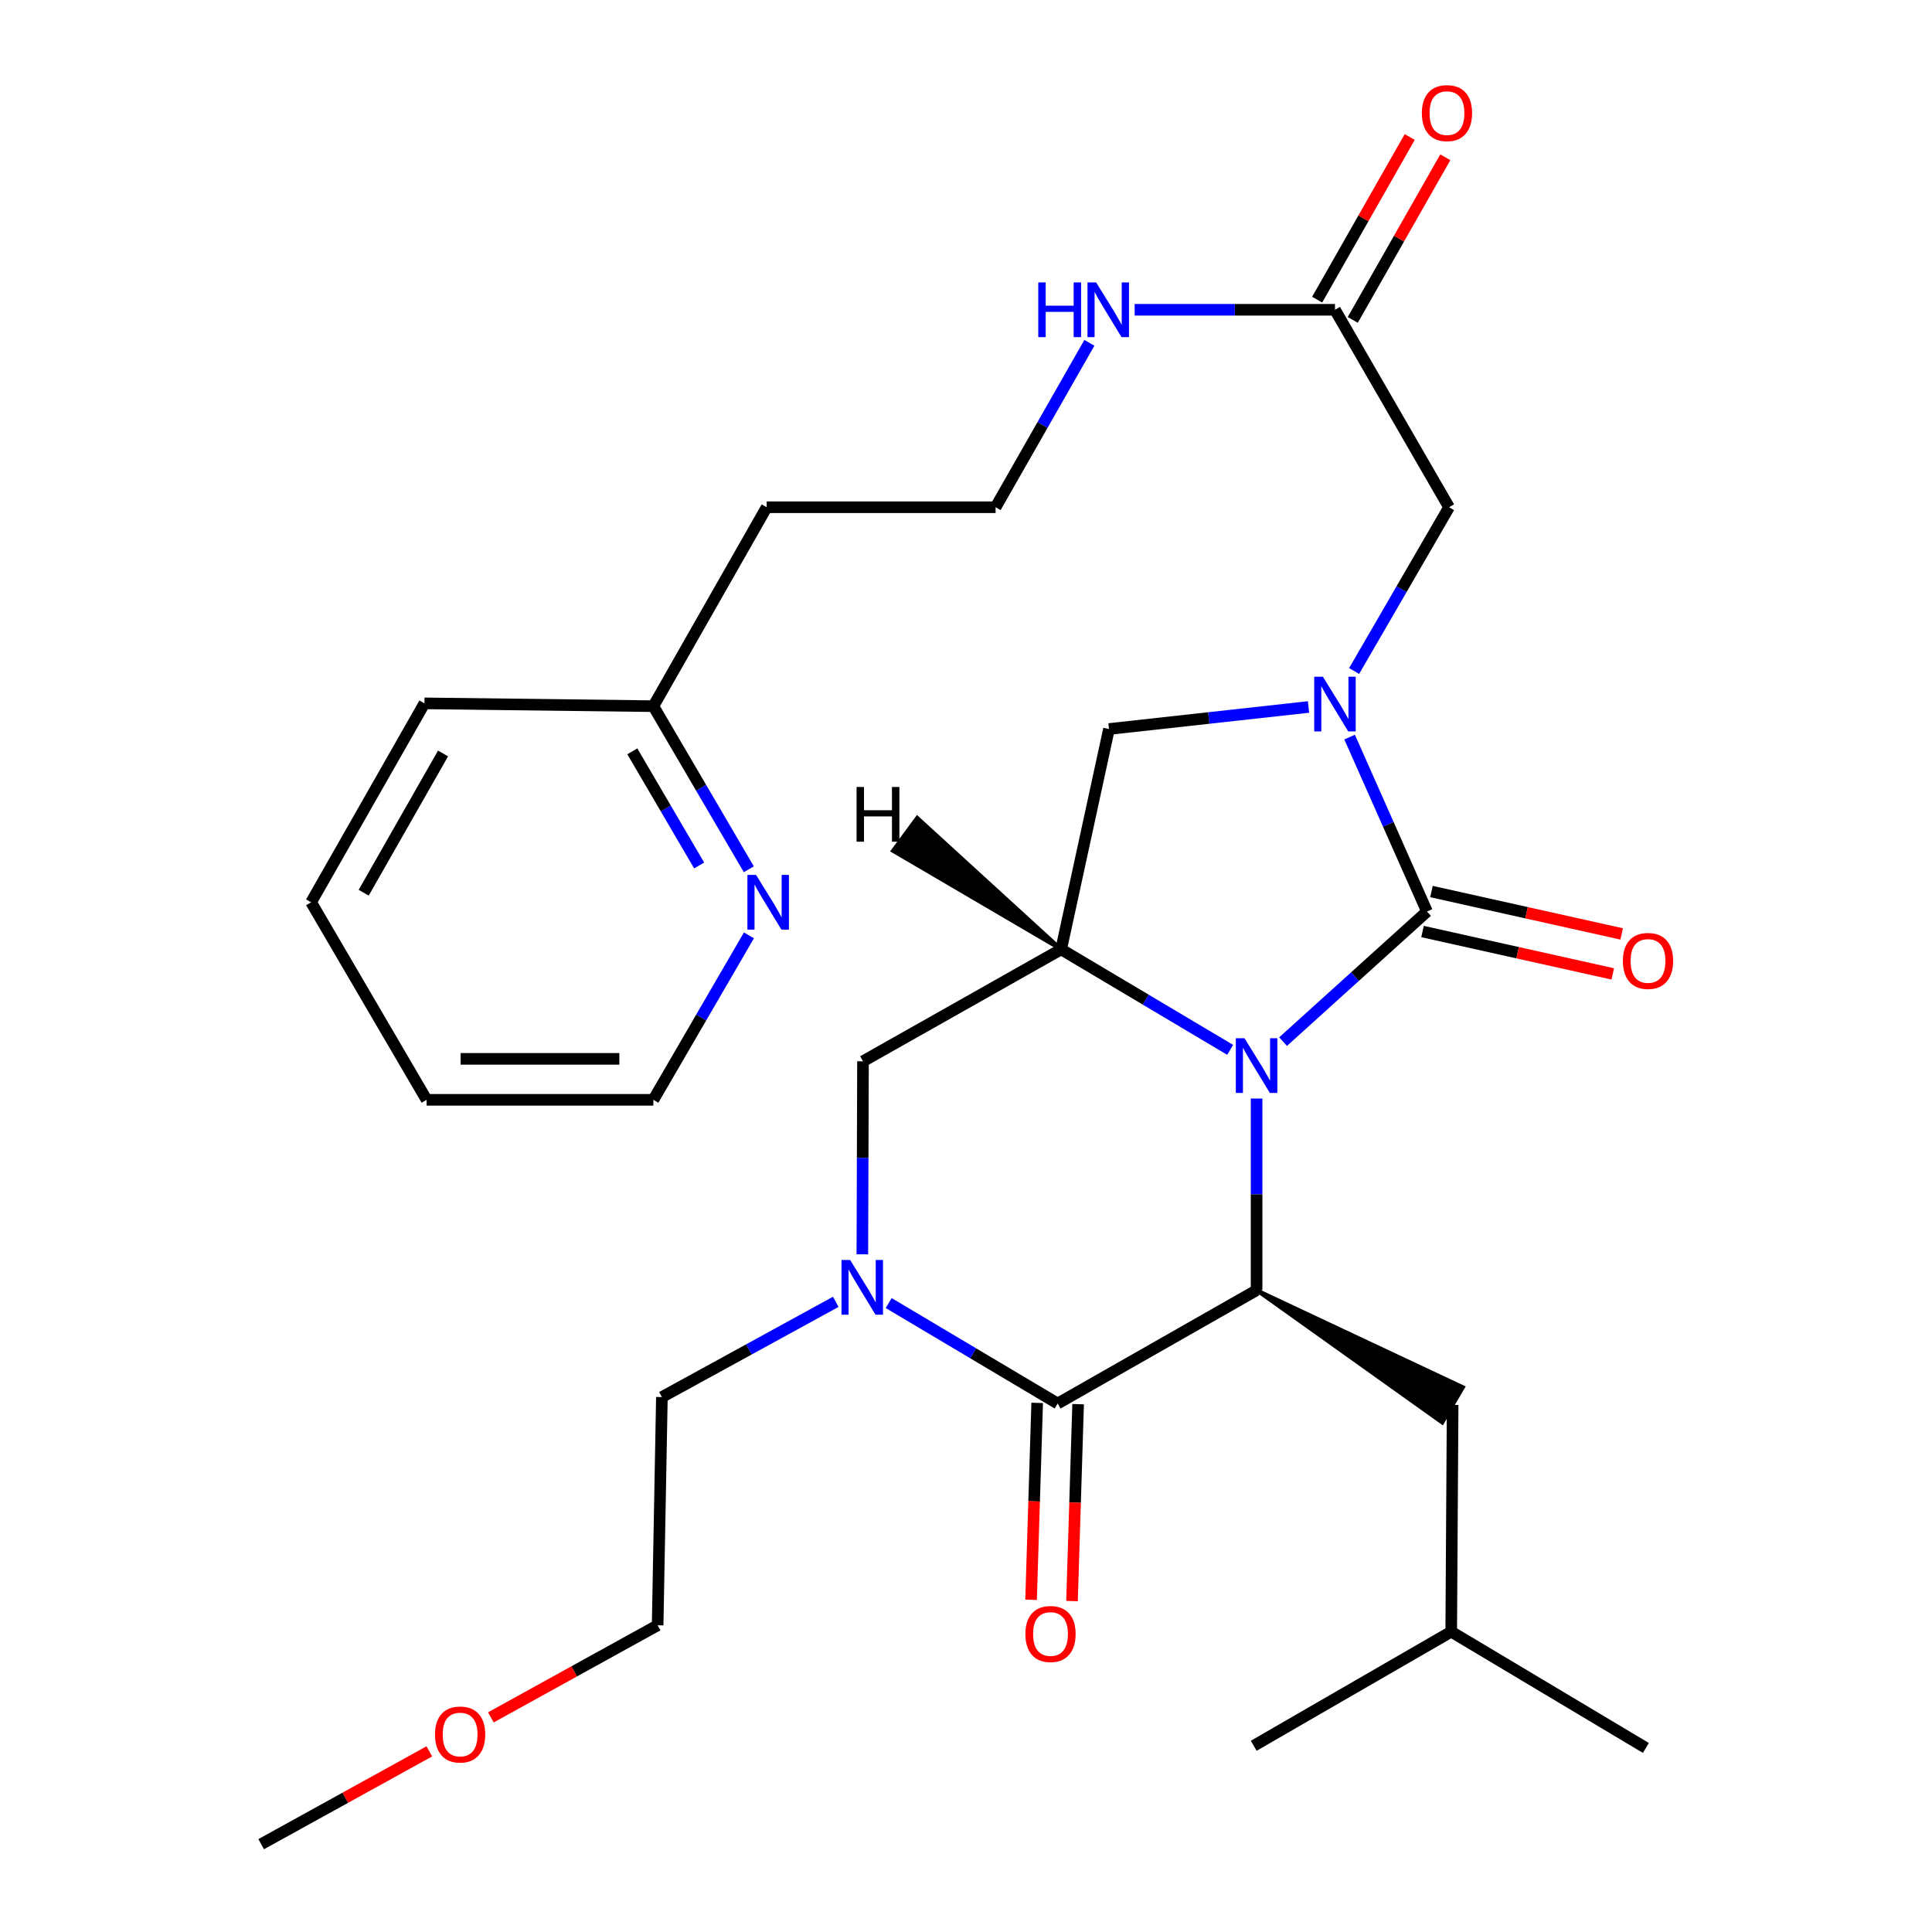 <?xml version='1.0' encoding='iso-8859-1'?>
<svg version='1.1' baseProfile='full'
              xmlns='http://www.w3.org/2000/svg'
                      xmlns:rdkit='http://www.rdkit.org/xml'
                      xmlns:xlink='http://www.w3.org/1999/xlink'
                  xml:space='preserve'
width='1000px' height='1000px' viewBox='0 0 1000 1000'>
<!-- END OF HEADER -->
<rect style='opacity:1.0;fill:#FFFFFF;stroke:none' width='1000' height='1000' x='0' y='0'> </rect>
<path class='bond-0' d='M 664.119,539.142 L 701.363,505.475' style='fill:none;fill-rule:evenodd;stroke:#0000FF;stroke-width:6px;stroke-linecap:butt;stroke-linejoin:miter;stroke-opacity:1' />
<path class='bond-0' d='M 701.363,505.475 L 738.606,471.808' style='fill:none;fill-rule:evenodd;stroke:#000000;stroke-width:6px;stroke-linecap:butt;stroke-linejoin:miter;stroke-opacity:1' />
<path class='bond-2' d='M 650.407,568.604 L 650.407,618.205' style='fill:none;fill-rule:evenodd;stroke:#0000FF;stroke-width:6px;stroke-linecap:butt;stroke-linejoin:miter;stroke-opacity:1' />
<path class='bond-2' d='M 650.407,618.205 L 650.407,667.805' style='fill:none;fill-rule:evenodd;stroke:#000000;stroke-width:6px;stroke-linecap:butt;stroke-linejoin:miter;stroke-opacity:1' />
<path class='bond-4' d='M 636.725,543.401 L 592.988,517.393' style='fill:none;fill-rule:evenodd;stroke:#0000FF;stroke-width:6px;stroke-linecap:butt;stroke-linejoin:miter;stroke-opacity:1' />
<path class='bond-4' d='M 592.988,517.393 L 549.252,491.384' style='fill:none;fill-rule:evenodd;stroke:#000000;stroke-width:6px;stroke-linecap:butt;stroke-linejoin:miter;stroke-opacity:1' />
<path class='bond-1' d='M 738.606,471.808 L 718.581,426.663' style='fill:none;fill-rule:evenodd;stroke:#000000;stroke-width:6px;stroke-linecap:butt;stroke-linejoin:miter;stroke-opacity:1' />
<path class='bond-1' d='M 718.581,426.663 L 698.556,381.518' style='fill:none;fill-rule:evenodd;stroke:#0000FF;stroke-width:6px;stroke-linecap:butt;stroke-linejoin:miter;stroke-opacity:1' />
<path class='bond-10' d='M 736.3,482.155 L 785.533,493.125' style='fill:none;fill-rule:evenodd;stroke:#000000;stroke-width:6px;stroke-linecap:butt;stroke-linejoin:miter;stroke-opacity:1' />
<path class='bond-10' d='M 785.533,493.125 L 834.765,504.094' style='fill:none;fill-rule:evenodd;stroke:#FF0000;stroke-width:6px;stroke-linecap:butt;stroke-linejoin:miter;stroke-opacity:1' />
<path class='bond-10' d='M 740.911,461.461 L 790.144,472.43' style='fill:none;fill-rule:evenodd;stroke:#000000;stroke-width:6px;stroke-linecap:butt;stroke-linejoin:miter;stroke-opacity:1' />
<path class='bond-10' d='M 790.144,472.43 L 839.376,483.4' style='fill:none;fill-rule:evenodd;stroke:#FF0000;stroke-width:6px;stroke-linecap:butt;stroke-linejoin:miter;stroke-opacity:1' />
<path class='bond-8' d='M 700.888,347.318 L 725.46,304.933' style='fill:none;fill-rule:evenodd;stroke:#0000FF;stroke-width:6px;stroke-linecap:butt;stroke-linejoin:miter;stroke-opacity:1' />
<path class='bond-8' d='M 725.46,304.933 L 750.031,262.548' style='fill:none;fill-rule:evenodd;stroke:#000000;stroke-width:6px;stroke-linecap:butt;stroke-linejoin:miter;stroke-opacity:1' />
<path class='bond-30' d='M 677.291,365.932 L 625.651,371.631' style='fill:none;fill-rule:evenodd;stroke:#0000FF;stroke-width:6px;stroke-linecap:butt;stroke-linejoin:miter;stroke-opacity:1' />
<path class='bond-30' d='M 625.651,371.631 L 574.01,377.331' style='fill:none;fill-rule:evenodd;stroke:#000000;stroke-width:6px;stroke-linecap:butt;stroke-linejoin:miter;stroke-opacity:1' />
<path class='bond-3' d='M 650.407,667.805 L 547.438,726.463' style='fill:none;fill-rule:evenodd;stroke:#000000;stroke-width:6px;stroke-linecap:butt;stroke-linejoin:miter;stroke-opacity:1' />
<path class='bond-12' d='M 650.407,667.805 L 746.526,736.342 L 757.235,718.044 Z' style='fill:#000000;fill-rule:evenodd;fill-opacity:1;stroke:#000000;stroke-width:2px;stroke-linecap:butt;stroke-linejoin:miter;stroke-opacity:1;' />
<path class='bond-11' d='M 536.842,726.134 L 535.261,777.089' style='fill:none;fill-rule:evenodd;stroke:#000000;stroke-width:6px;stroke-linecap:butt;stroke-linejoin:miter;stroke-opacity:1' />
<path class='bond-11' d='M 535.261,777.089 L 533.68,828.045' style='fill:none;fill-rule:evenodd;stroke:#FF0000;stroke-width:6px;stroke-linecap:butt;stroke-linejoin:miter;stroke-opacity:1' />
<path class='bond-11' d='M 558.033,726.792 L 556.453,777.747' style='fill:none;fill-rule:evenodd;stroke:#000000;stroke-width:6px;stroke-linecap:butt;stroke-linejoin:miter;stroke-opacity:1' />
<path class='bond-11' d='M 556.453,777.747 L 554.872,828.702' style='fill:none;fill-rule:evenodd;stroke:#FF0000;stroke-width:6px;stroke-linecap:butt;stroke-linejoin:miter;stroke-opacity:1' />
<path class='bond-31' d='M 547.438,726.463 L 503.707,700.46' style='fill:none;fill-rule:evenodd;stroke:#000000;stroke-width:6px;stroke-linecap:butt;stroke-linejoin:miter;stroke-opacity:1' />
<path class='bond-31' d='M 503.707,700.46 L 459.976,674.456' style='fill:none;fill-rule:evenodd;stroke:#0000FF;stroke-width:6px;stroke-linecap:butt;stroke-linejoin:miter;stroke-opacity:1' />
<path class='bond-6' d='M 549.252,491.384 L 574.01,377.331' style='fill:none;fill-rule:evenodd;stroke:#000000;stroke-width:6px;stroke-linecap:butt;stroke-linejoin:miter;stroke-opacity:1' />
<path class='bond-7' d='M 549.252,491.384 L 446.683,549.323' style='fill:none;fill-rule:evenodd;stroke:#000000;stroke-width:6px;stroke-linecap:butt;stroke-linejoin:miter;stroke-opacity:1' />
<path class='bond-33' d='M 549.252,491.384 L 474.752,423.302 L 462.172,440.369 Z' style='fill:#000000;fill-rule:evenodd;fill-opacity:1;stroke:#000000;stroke-width:2px;stroke-linecap:butt;stroke-linejoin:miter;stroke-opacity:1;' />
<path class='bond-5' d='M 446.351,649.236 L 446.517,599.28' style='fill:none;fill-rule:evenodd;stroke:#0000FF;stroke-width:6px;stroke-linecap:butt;stroke-linejoin:miter;stroke-opacity:1' />
<path class='bond-5' d='M 446.517,599.28 L 446.683,549.323' style='fill:none;fill-rule:evenodd;stroke:#000000;stroke-width:6px;stroke-linecap:butt;stroke-linejoin:miter;stroke-opacity:1' />
<path class='bond-17' d='M 432.598,673.824 L 387.596,698.477' style='fill:none;fill-rule:evenodd;stroke:#0000FF;stroke-width:6px;stroke-linecap:butt;stroke-linejoin:miter;stroke-opacity:1' />
<path class='bond-17' d='M 387.596,698.477 L 342.595,723.13' style='fill:none;fill-rule:evenodd;stroke:#000000;stroke-width:6px;stroke-linecap:butt;stroke-linejoin:miter;stroke-opacity:1' />
<path class='bond-9' d='M 750.031,262.548 L 690.973,160.344' style='fill:none;fill-rule:evenodd;stroke:#000000;stroke-width:6px;stroke-linecap:butt;stroke-linejoin:miter;stroke-opacity:1' />
<path class='bond-14' d='M 700.186,165.587 L 724.14,123.495' style='fill:none;fill-rule:evenodd;stroke:#000000;stroke-width:6px;stroke-linecap:butt;stroke-linejoin:miter;stroke-opacity:1' />
<path class='bond-14' d='M 724.14,123.495 L 748.094,81.404' style='fill:none;fill-rule:evenodd;stroke:#FF0000;stroke-width:6px;stroke-linecap:butt;stroke-linejoin:miter;stroke-opacity:1' />
<path class='bond-14' d='M 681.759,155.101 L 705.713,113.009' style='fill:none;fill-rule:evenodd;stroke:#000000;stroke-width:6px;stroke-linecap:butt;stroke-linejoin:miter;stroke-opacity:1' />
<path class='bond-14' d='M 705.713,113.009 L 729.667,70.917' style='fill:none;fill-rule:evenodd;stroke:#FF0000;stroke-width:6px;stroke-linecap:butt;stroke-linejoin:miter;stroke-opacity:1' />
<path class='bond-15' d='M 690.973,160.344 L 639.134,160.344' style='fill:none;fill-rule:evenodd;stroke:#000000;stroke-width:6px;stroke-linecap:butt;stroke-linejoin:miter;stroke-opacity:1' />
<path class='bond-15' d='M 639.134,160.344 L 587.296,160.344' style='fill:none;fill-rule:evenodd;stroke:#0000FF;stroke-width:6px;stroke-linecap:butt;stroke-linejoin:miter;stroke-opacity:1' />
<path class='bond-20' d='M 751.88,727.193 L 751.15,844.556' style='fill:none;fill-rule:evenodd;stroke:#000000;stroke-width:6px;stroke-linecap:butt;stroke-linejoin:miter;stroke-opacity:1' />
<path class='bond-13' d='M 387.59,449.925 L 362.884,407.721' style='fill:none;fill-rule:evenodd;stroke:#0000FF;stroke-width:6px;stroke-linecap:butt;stroke-linejoin:miter;stroke-opacity:1' />
<path class='bond-13' d='M 362.884,407.721 L 338.178,365.517' style='fill:none;fill-rule:evenodd;stroke:#000000;stroke-width:6px;stroke-linecap:butt;stroke-linejoin:miter;stroke-opacity:1' />
<path class='bond-13' d='M 361.881,447.975 L 344.587,418.432' style='fill:none;fill-rule:evenodd;stroke:#0000FF;stroke-width:6px;stroke-linecap:butt;stroke-linejoin:miter;stroke-opacity:1' />
<path class='bond-13' d='M 344.587,418.432 L 327.293,388.889' style='fill:none;fill-rule:evenodd;stroke:#000000;stroke-width:6px;stroke-linecap:butt;stroke-linejoin:miter;stroke-opacity:1' />
<path class='bond-22' d='M 387.653,484.142 L 362.915,526.703' style='fill:none;fill-rule:evenodd;stroke:#0000FF;stroke-width:6px;stroke-linecap:butt;stroke-linejoin:miter;stroke-opacity:1' />
<path class='bond-22' d='M 362.915,526.703 L 338.178,569.265' style='fill:none;fill-rule:evenodd;stroke:#000000;stroke-width:6px;stroke-linecap:butt;stroke-linejoin:miter;stroke-opacity:1' />
<path class='bond-19' d='M 563.866,177.446 L 539.592,219.997' style='fill:none;fill-rule:evenodd;stroke:#0000FF;stroke-width:6px;stroke-linecap:butt;stroke-linejoin:miter;stroke-opacity:1' />
<path class='bond-19' d='M 539.592,219.997 L 515.317,262.548' style='fill:none;fill-rule:evenodd;stroke:#000000;stroke-width:6px;stroke-linecap:butt;stroke-linejoin:miter;stroke-opacity:1' />
<path class='bond-16' d='M 338.178,365.517 L 396.835,262.548' style='fill:none;fill-rule:evenodd;stroke:#000000;stroke-width:6px;stroke-linecap:butt;stroke-linejoin:miter;stroke-opacity:1' />
<path class='bond-24' d='M 338.178,365.517 L 219.696,364.056' style='fill:none;fill-rule:evenodd;stroke:#000000;stroke-width:6px;stroke-linecap:butt;stroke-linejoin:miter;stroke-opacity:1' />
<path class='bond-23' d='M 342.595,723.13 L 340.392,841.246' style='fill:none;fill-rule:evenodd;stroke:#000000;stroke-width:6px;stroke-linecap:butt;stroke-linejoin:miter;stroke-opacity:1' />
<path class='bond-18' d='M 396.835,262.548 L 515.317,262.548' style='fill:none;fill-rule:evenodd;stroke:#000000;stroke-width:6px;stroke-linecap:butt;stroke-linejoin:miter;stroke-opacity:1' />
<path class='bond-26' d='M 751.15,844.556 L 648.923,903.614' style='fill:none;fill-rule:evenodd;stroke:#000000;stroke-width:6px;stroke-linecap:butt;stroke-linejoin:miter;stroke-opacity:1' />
<path class='bond-27' d='M 751.15,844.556 L 851.905,904.733' style='fill:none;fill-rule:evenodd;stroke:#000000;stroke-width:6px;stroke-linecap:butt;stroke-linejoin:miter;stroke-opacity:1' />
<path class='bond-21' d='M 254.073,888.911 L 297.232,865.079' style='fill:none;fill-rule:evenodd;stroke:#FF0000;stroke-width:6px;stroke-linecap:butt;stroke-linejoin:miter;stroke-opacity:1' />
<path class='bond-21' d='M 297.232,865.079 L 340.392,841.246' style='fill:none;fill-rule:evenodd;stroke:#000000;stroke-width:6px;stroke-linecap:butt;stroke-linejoin:miter;stroke-opacity:1' />
<path class='bond-25' d='M 222.213,906.501 L 178.698,930.523' style='fill:none;fill-rule:evenodd;stroke:#FF0000;stroke-width:6px;stroke-linecap:butt;stroke-linejoin:miter;stroke-opacity:1' />
<path class='bond-25' d='M 178.698,930.523 L 135.184,954.545' style='fill:none;fill-rule:evenodd;stroke:#000000;stroke-width:6px;stroke-linecap:butt;stroke-linejoin:miter;stroke-opacity:1' />
<path class='bond-32' d='M 338.178,569.265 L 220.815,569.265' style='fill:none;fill-rule:evenodd;stroke:#000000;stroke-width:6px;stroke-linecap:butt;stroke-linejoin:miter;stroke-opacity:1' />
<path class='bond-32' d='M 320.573,548.063 L 238.419,548.063' style='fill:none;fill-rule:evenodd;stroke:#000000;stroke-width:6px;stroke-linecap:butt;stroke-linejoin:miter;stroke-opacity:1' />
<path class='bond-29' d='M 219.696,364.056 L 161.026,467.026' style='fill:none;fill-rule:evenodd;stroke:#000000;stroke-width:6px;stroke-linecap:butt;stroke-linejoin:miter;stroke-opacity:1' />
<path class='bond-29' d='M 229.317,389.998 L 188.248,462.076' style='fill:none;fill-rule:evenodd;stroke:#000000;stroke-width:6px;stroke-linecap:butt;stroke-linejoin:miter;stroke-opacity:1' />
<path class='bond-28' d='M 220.815,569.265 L 161.026,467.026' style='fill:none;fill-rule:evenodd;stroke:#000000;stroke-width:6px;stroke-linecap:butt;stroke-linejoin:miter;stroke-opacity:1' />
<path  class='atom-0' d='M 644.147 537.378
L 653.427 552.378
Q 654.347 553.858, 655.827 556.538
Q 657.307 559.218, 657.387 559.378
L 657.387 537.378
L 661.147 537.378
L 661.147 565.698
L 657.267 565.698
L 647.307 549.298
Q 646.147 547.378, 644.907 545.178
Q 643.707 542.978, 643.347 542.298
L 643.347 565.698
L 639.667 565.698
L 639.667 537.378
L 644.147 537.378
' fill='#0000FF'/>
<path  class='atom-2' d='M 684.713 350.261
L 693.993 365.261
Q 694.913 366.741, 696.393 369.421
Q 697.873 372.101, 697.953 372.261
L 697.953 350.261
L 701.713 350.261
L 701.713 378.581
L 697.833 378.581
L 687.873 362.181
Q 686.713 360.261, 685.473 358.061
Q 684.273 355.861, 683.913 355.181
L 683.913 378.581
L 680.233 378.581
L 680.233 350.261
L 684.713 350.261
' fill='#0000FF'/>
<path  class='atom-6' d='M 440.034 652.161
L 449.314 667.161
Q 450.234 668.641, 451.714 671.321
Q 453.194 674.001, 453.274 674.161
L 453.274 652.161
L 457.034 652.161
L 457.034 680.481
L 453.154 680.481
L 443.194 664.081
Q 442.034 662.161, 440.794 659.961
Q 439.594 657.761, 439.234 657.081
L 439.234 680.481
L 435.554 680.481
L 435.554 652.161
L 440.034 652.161
' fill='#0000FF'/>
<path  class='atom-11' d='M 840 497.377
Q 840 490.577, 843.36 486.777
Q 846.72 482.977, 853 482.977
Q 859.28 482.977, 862.64 486.777
Q 866 490.577, 866 497.377
Q 866 504.257, 862.6 508.177
Q 859.2 512.057, 853 512.057
Q 846.76 512.057, 843.36 508.177
Q 840 504.297, 840 497.377
M 853 508.857
Q 857.32 508.857, 859.64 505.977
Q 862 503.057, 862 497.377
Q 862 491.817, 859.64 489.017
Q 857.32 486.177, 853 486.177
Q 848.68 486.177, 846.32 488.977
Q 844 491.777, 844 497.377
Q 844 503.097, 846.32 505.977
Q 848.68 508.857, 853 508.857
' fill='#FF0000'/>
<path  class='atom-12' d='M 530.739 845.755
Q 530.739 838.955, 534.099 835.155
Q 537.459 831.355, 543.739 831.355
Q 550.019 831.355, 553.379 835.155
Q 556.739 838.955, 556.739 845.755
Q 556.739 852.635, 553.339 856.555
Q 549.939 860.435, 543.739 860.435
Q 537.499 860.435, 534.099 856.555
Q 530.739 852.675, 530.739 845.755
M 543.739 857.235
Q 548.059 857.235, 550.379 854.355
Q 552.739 851.435, 552.739 845.755
Q 552.739 840.195, 550.379 837.395
Q 548.059 834.555, 543.739 834.555
Q 539.419 834.555, 537.059 837.355
Q 534.739 840.155, 534.739 845.755
Q 534.739 851.475, 537.059 854.355
Q 539.419 857.235, 543.739 857.235
' fill='#FF0000'/>
<path  class='atom-14' d='M 391.341 452.866
L 400.621 467.866
Q 401.541 469.346, 403.021 472.026
Q 404.501 474.706, 404.581 474.866
L 404.581 452.866
L 408.341 452.866
L 408.341 481.186
L 404.461 481.186
L 394.501 464.786
Q 393.341 462.866, 392.101 460.666
Q 390.901 458.466, 390.541 457.786
L 390.541 481.186
L 386.861 481.186
L 386.861 452.866
L 391.341 452.866
' fill='#0000FF'/>
<path  class='atom-15' d='M 735.948 58.55
Q 735.948 51.75, 739.308 47.95
Q 742.668 44.15, 748.948 44.15
Q 755.228 44.15, 758.588 47.95
Q 761.948 51.75, 761.948 58.55
Q 761.948 65.43, 758.548 69.35
Q 755.148 73.23, 748.948 73.23
Q 742.708 73.23, 739.308 69.35
Q 735.948 65.47, 735.948 58.55
M 748.948 70.03
Q 753.268 70.03, 755.588 67.15
Q 757.948 64.23, 757.948 58.55
Q 757.948 52.99, 755.588 50.19
Q 753.268 47.35, 748.948 47.35
Q 744.628 47.35, 742.268 50.15
Q 739.948 52.95, 739.948 58.55
Q 739.948 64.27, 742.268 67.15
Q 744.628 70.03, 748.948 70.03
' fill='#FF0000'/>
<path  class='atom-16' d='M 537.402 146.184
L 541.242 146.184
L 541.242 158.224
L 555.722 158.224
L 555.722 146.184
L 559.562 146.184
L 559.562 174.504
L 555.722 174.504
L 555.722 161.424
L 541.242 161.424
L 541.242 174.504
L 537.402 174.504
L 537.402 146.184
' fill='#0000FF'/>
<path  class='atom-16' d='M 567.362 146.184
L 576.642 161.184
Q 577.562 162.664, 579.042 165.344
Q 580.522 168.024, 580.602 168.184
L 580.602 146.184
L 584.362 146.184
L 584.362 174.504
L 580.482 174.504
L 570.522 158.104
Q 569.362 156.184, 568.122 153.984
Q 566.922 151.784, 566.562 151.104
L 566.562 174.504
L 562.882 174.504
L 562.882 146.184
L 567.362 146.184
' fill='#0000FF'/>
<path  class='atom-22' d='M 225.153 897.782
Q 225.153 890.982, 228.513 887.182
Q 231.873 883.382, 238.153 883.382
Q 244.433 883.382, 247.793 887.182
Q 251.153 890.982, 251.153 897.782
Q 251.153 904.662, 247.753 908.582
Q 244.353 912.462, 238.153 912.462
Q 231.913 912.462, 228.513 908.582
Q 225.153 904.702, 225.153 897.782
M 238.153 909.262
Q 242.473 909.262, 244.793 906.382
Q 247.153 903.462, 247.153 897.782
Q 247.153 892.222, 244.793 889.422
Q 242.473 886.582, 238.153 886.582
Q 233.833 886.582, 231.473 889.382
Q 229.153 892.182, 229.153 897.782
Q 229.153 903.502, 231.473 906.382
Q 233.833 909.262, 238.153 909.262
' fill='#FF0000'/>
<path  class='atom-31' d='M 443.358 407.338
L 447.198 407.338
L 447.198 419.378
L 461.678 419.378
L 461.678 407.338
L 465.518 407.338
L 465.518 435.658
L 461.678 435.658
L 461.678 422.578
L 447.198 422.578
L 447.198 435.658
L 443.358 435.658
L 443.358 407.338
' fill='#000000'/>
</svg>
